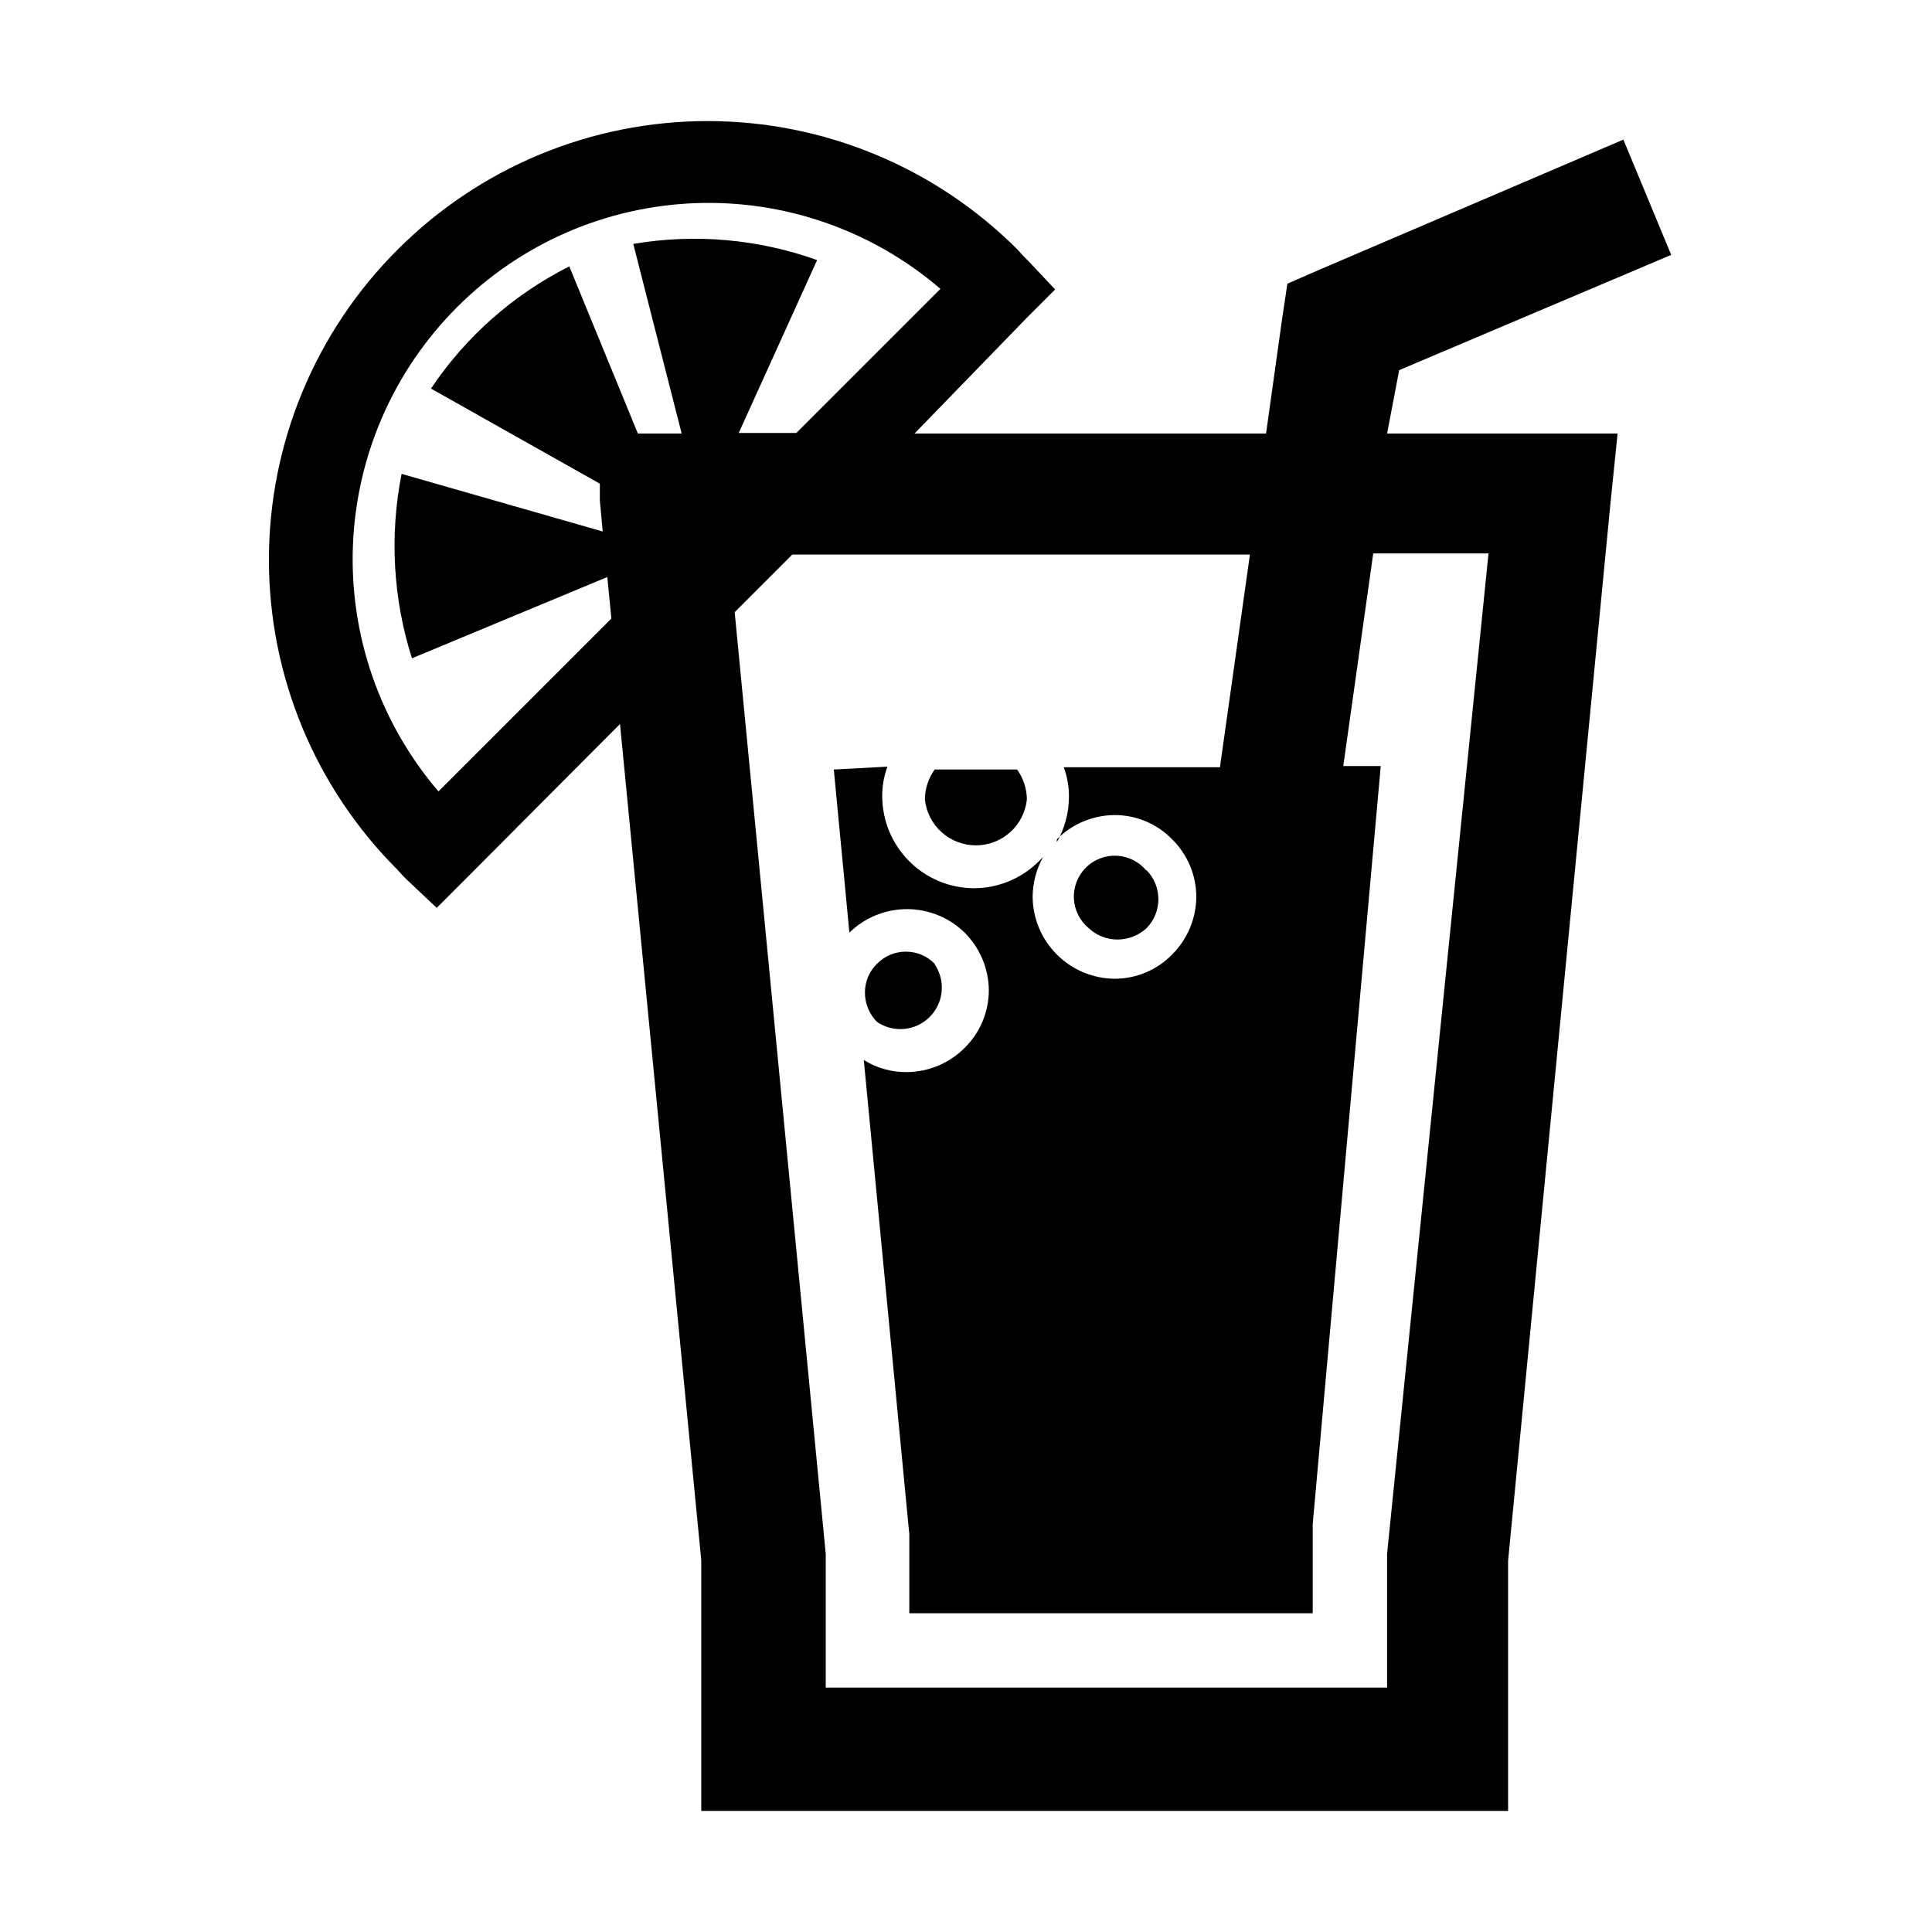 <?xml version="1.0" encoding="UTF-8"?>
<!-- Uploaded to: ICON Repo, www.iconrepo.com, Generator: ICON Repo Mixer Tools -->
<svg fill="#000000" width="800px" height="800px" version="1.1" viewBox="144 144 512 512" xmlns="http://www.w3.org/2000/svg">
 <path d="m319.15 258.89h5.5l-12.828-50.246c16.336-2.781 33.113-1.309 48.719 4.277l-20.77 45.816h15.273l38.18-38.18c-18.031-15.508-41.262-23.621-65.027-22.715s-46.312 10.766-63.113 27.602c-16.812 16.844-26.652 39.406-27.559 63.188s7.191 47.031 22.672 65.105l45.82-45.82-1.07-10.996-51.773 21.535c-5.019-15.801-5.965-32.613-2.75-48.875l53.305 15.273-0.766-8.246v-4.43l-44.75-25.199c9.227-13.77 21.852-24.926 36.656-32.379l18.172 44.289zm45.82 89.043 4.125 43.223c4.082-3.992 9.562-6.231 15.273-6.231 5.707 0 11.191 2.238 15.27 6.231 4.062 4.051 6.367 9.535 6.414 15.273-0.008 2.84-0.578 5.656-1.676 8.277-1.102 2.621-2.711 4.996-4.738 6.992-4.051 4.062-9.535 6.367-15.27 6.418-4.051 0.059-8.027-1.055-11.457-3.211l12.066 125.7v20.922h106.91v-23.672l18.023-200.84h-9.93l7.941-56.355h30.547l-26.879 265.14v35.434h-148.76v-35.434l-24.133-249.56 15.273-15.273h121.27l-7.941 56.359h-41.391c0.938 2.539 1.406 5.231 1.375 7.938-0.031 4.184-1.137 8.285-3.207 11.914v-0.762c4.051-4.062 9.539-6.367 15.273-6.414 2.844-0.012 5.664 0.551 8.289 1.656 2.621 1.102 5 2.719 6.984 4.758 2.023 1.996 3.633 4.371 4.734 6.996 1.102 2.621 1.672 5.434 1.68 8.277-0.051 5.734-2.356 11.223-6.414 15.27-1.984 2.039-4.363 3.656-6.984 4.762-2.625 1.102-5.445 1.664-8.289 1.656-5.734-0.051-11.223-2.356-15.273-6.418-4.059-4.047-6.363-9.535-6.414-15.27 0.023-3.688 0.969-7.309 2.75-10.539l-1.07 1.07c-4.574 4.582-10.781 7.164-17.258 7.176-6.43-0.039-12.582-2.609-17.129-7.156-4.543-4.547-7.113-10.699-7.156-17.125-0.027-2.711 0.438-5.402 1.375-7.945zm26.727 0h21.84c1.672 2.312 2.578 5.09 2.598 7.941-0.355 3.336-1.934 6.426-4.426 8.668-2.496 2.246-5.734 3.484-9.09 3.484-3.356 0-6.594-1.238-9.09-3.484-2.496-2.242-4.07-5.332-4.426-8.668 0.02-2.852 0.926-5.629 2.594-7.941zm56.051 26.727c-0.961-1.156-2.16-2.102-3.508-2.769-1.348-0.668-2.824-1.051-4.328-1.117-1.504-0.066-3.008 0.176-4.414 0.723-1.402 0.543-2.68 1.375-3.742 2.441-1.066 1.066-1.898 2.34-2.445 3.746-0.543 1.402-0.789 2.906-0.723 4.41 0.07 1.504 0.449 2.981 1.121 4.328 0.668 1.352 1.609 2.547 2.769 3.512 2.062 1.953 4.793 3.047 7.633 3.055 2.891 0 5.672-1.09 7.789-3.055 1.98-2.051 3.086-4.789 3.086-7.637s-1.105-5.586-3.086-7.637zm-56.051 24.742c-0.996-1.016-2.184-1.824-3.492-2.375-1.312-0.551-2.723-0.832-4.144-0.832s-2.828 0.281-4.141 0.832c-1.312 0.551-2.5 1.359-3.496 2.375-1.02 0.992-1.832 2.176-2.383 3.492-0.551 1.309-0.832 2.723-0.824 4.144-0.004 1.445 0.281 2.879 0.828 4.215 0.551 1.336 1.359 2.551 2.379 3.574 2.117 1.434 4.668 2.086 7.215 1.848 2.543-0.242 4.926-1.367 6.734-3.172 1.809-1.809 2.93-4.191 3.172-6.738 0.242-2.543-0.41-5.094-1.848-7.211zm-5.344-140.51h93.164l4.277-30.543 1.375-9.164 8.398-3.668 80.641-34.516 12.676 30.547-72.086 30.543-3.207 16.801h61.09l-1.832 17.871-27.188 280.87v66.285h-213.82v-66.438l-21.535-221.61-41.082 41.238-7.484 7.484-7.789-7.332-1.223-1.223-1.375-1.527c-10.805-10.781-19.379-23.59-25.227-37.688-5.848-14.102-8.859-29.215-8.859-44.48s3.012-30.379 8.859-44.48c5.848-14.098 14.422-26.906 25.227-37.688 10.785-10.805 23.59-19.379 37.691-25.227 14.098-5.852 29.215-8.863 44.477-8.863 15.266 0 30.383 3.012 44.48 8.863 14.102 5.848 26.906 14.422 37.688 25.227l1.375 1.527 1.375 1.375 7.18 7.637-7.484 7.484z" fill-rule="evenodd"/>
</svg>